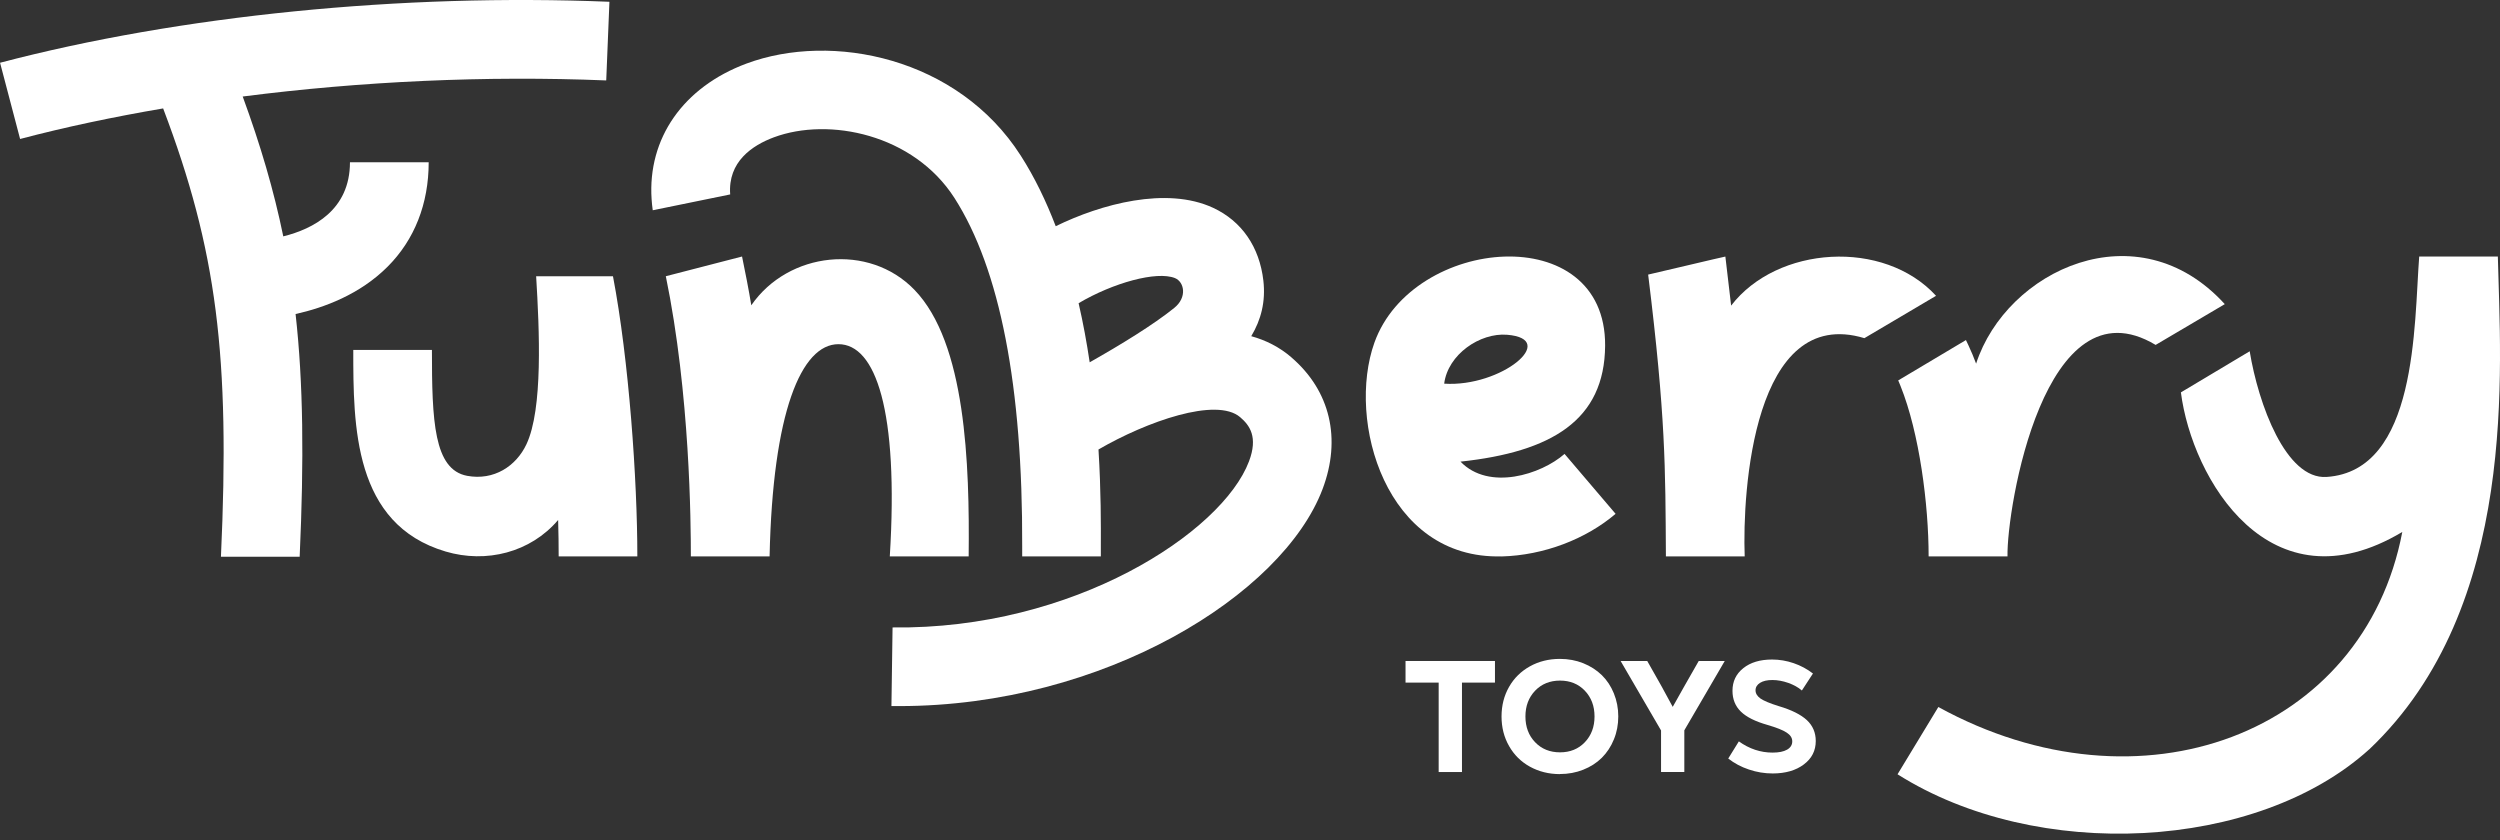 <?xml version="1.0" encoding="UTF-8"?> <svg xmlns="http://www.w3.org/2000/svg" width="122" height="41" viewBox="0 0 122 41" fill="none"><rect x="0" y="0" width="122" height="41" fill="#333333" stroke="none"/><path d="M70.207 37.675V33.311H68.59V32.256H72.954V33.311H71.344V37.675H70.207Z" fill="white"></path><path d="M76.129 37.777C75.585 37.777 75.096 37.654 74.66 37.414C74.223 37.173 73.886 36.836 73.642 36.407C73.397 35.978 73.275 35.497 73.275 34.964C73.275 34.431 73.397 33.949 73.642 33.52C73.886 33.091 74.227 32.758 74.66 32.517C75.093 32.276 75.581 32.154 76.125 32.154C76.532 32.154 76.91 32.225 77.262 32.365C77.613 32.506 77.917 32.702 78.168 32.946C78.42 33.194 78.616 33.49 78.757 33.838C78.898 34.186 78.972 34.56 78.972 34.96C78.972 35.36 78.901 35.737 78.757 36.085C78.616 36.433 78.416 36.733 78.168 36.981C77.917 37.229 77.617 37.421 77.262 37.562C76.91 37.703 76.529 37.773 76.125 37.773L76.129 37.777ZM74.915 33.705C74.6 34.035 74.441 34.453 74.441 34.964C74.441 35.474 74.6 35.896 74.915 36.222C75.23 36.551 75.637 36.714 76.129 36.714C76.621 36.714 77.025 36.551 77.339 36.222C77.654 35.893 77.813 35.474 77.813 34.964C77.813 34.453 77.654 34.035 77.339 33.705C77.025 33.376 76.618 33.213 76.129 33.213C75.641 33.213 75.23 33.376 74.915 33.705Z" fill="white"></path><path d="M81.059 37.675V35.646L79.086 32.256H80.385L81.074 33.474L81.629 34.495L82.203 33.474L82.898 32.256H84.168L82.195 35.639V37.675H81.059Z" fill="white"></path><path d="M86.514 37.745C86.115 37.745 85.726 37.682 85.345 37.552C84.967 37.427 84.63 37.245 84.338 37.016L84.856 36.179C85.367 36.546 85.918 36.727 86.503 36.727C86.807 36.727 87.043 36.679 87.21 36.583C87.377 36.486 87.462 36.353 87.462 36.179C87.462 36.005 87.369 35.868 87.188 35.75C87.007 35.628 86.692 35.506 86.251 35.376C85.663 35.209 85.23 34.995 84.956 34.728C84.682 34.462 84.545 34.121 84.545 33.711C84.545 33.255 84.719 32.889 85.071 32.608C85.422 32.326 85.892 32.185 86.477 32.185C86.836 32.185 87.188 32.245 87.532 32.363C87.876 32.482 88.187 32.648 88.472 32.867L87.932 33.696C87.751 33.54 87.528 33.418 87.266 33.325C87.003 33.233 86.744 33.185 86.492 33.185C86.24 33.185 86.041 33.229 85.892 33.322C85.745 33.414 85.67 33.536 85.67 33.688C85.67 33.84 85.752 33.973 85.911 34.088C86.074 34.199 86.37 34.325 86.799 34.458C87.428 34.643 87.884 34.873 88.176 35.143C88.465 35.413 88.609 35.754 88.609 36.161C88.609 36.631 88.417 37.012 88.028 37.304C87.639 37.597 87.132 37.745 86.503 37.745H86.514Z" fill="white"></path><path d="M0.004 3.066L0.981 6.782C3.183 6.201 5.53 5.705 7.961 5.291C10.582 12.197 11.233 17.387 10.782 27.169H14.624C14.838 22.428 14.801 18.697 14.424 15.325C15.823 15.014 17.563 14.366 18.91 13.019C20.228 11.705 20.92 9.943 20.92 7.919H17.078C17.078 10.251 15.283 11.172 13.824 11.535C13.362 9.284 12.714 7.086 11.844 4.71C17.611 3.969 23.718 3.684 29.584 3.925L29.74 0.087C19.613 -0.328 8.772 0.757 0 3.063L0.004 3.066Z" fill="white"></path><path d="M31.102 27.151H27.263C27.263 26.64 27.256 25.982 27.237 25.375C25.886 26.962 23.729 27.503 21.745 26.914C17.251 25.582 17.24 20.792 17.24 17.076H21.078C21.078 20.53 21.167 22.917 22.799 23.221C24.102 23.461 25.187 22.75 25.69 21.681C26.501 19.96 26.323 16.118 26.164 13.482H29.913C30.691 17.546 31.105 23.443 31.102 27.155V27.151Z" fill="white"></path><path d="M47.271 27.152H43.422C43.863 20.02 42.73 16.796 40.916 16.796C39.103 16.796 37.707 20.113 37.556 27.152H33.714C33.714 25.553 33.677 19.224 32.492 13.48L36.212 12.518C36.36 13.232 36.545 14.168 36.663 14.898C38.477 12.273 42.404 11.848 44.621 14.139C47.135 16.733 47.319 22.622 47.271 27.149V27.152Z" fill="white"></path><path d="M108.571 14.841L105.195 16.832C99.769 13.578 97.918 24.83 97.966 27.151H94.117C94.117 24.63 93.669 21.136 92.748 18.842C92.711 18.745 92.674 18.653 92.633 18.564L95.938 16.595C95.983 16.68 96.023 16.773 96.064 16.861C96.194 17.139 96.319 17.435 96.434 17.746C97.915 13.19 104.31 10.162 108.571 14.844V14.841Z" fill="white"></path><path d="M94.476 14.437L90.982 16.502C85.571 14.87 85.023 23.975 85.141 27.151H81.296C81.27 22.805 81.288 20.366 80.43 13.4C80.489 13.393 84.138 12.523 84.198 12.52C84.29 13.282 84.394 14.181 84.479 14.914C86.722 11.99 91.933 11.65 94.48 14.437H94.476Z" fill="white"></path><path d="M115.614 36.571C110.136 41.53 99.403 42.089 92.6 37.785L94.591 34.502C104.459 39.92 115.351 35.83 117.232 25.959C110.769 29.827 106.968 23.372 106.428 19.148L109.785 17.142C110.207 19.718 111.55 23.409 113.538 23.275C117.976 22.979 117.802 15.858 118.057 12.52H121.895C122.017 17.909 122.972 29.605 115.614 36.574V36.571Z" fill="white"></path><path d="M63.03 17.446C62.438 16.935 61.771 16.602 61.061 16.406C61.542 15.602 61.768 14.718 61.653 13.7C61.464 12.049 60.594 10.787 59.195 10.139C56.923 9.088 53.725 9.958 51.519 11.039C51.052 9.821 50.493 8.655 49.812 7.593C46.748 2.803 40.6 1.549 36.425 3.103C33.334 4.254 31.602 6.76 31.798 9.717C31.809 9.895 31.828 10.076 31.854 10.261L35.633 9.488C35.514 7.889 36.714 7.093 37.765 6.701C40.452 5.702 44.583 6.549 46.578 9.662C48.798 13.13 49.912 18.852 49.883 26.666V27.151H53.721V26.68C53.725 25.659 53.732 23.967 53.606 21.935C55.96 20.566 59.365 19.367 60.52 20.359C60.987 20.758 61.401 21.325 60.95 22.517C59.639 25.981 52.385 30.737 43.557 30.619L43.502 34.457C43.628 34.457 43.754 34.457 43.883 34.457C53.862 34.457 62.589 29.031 64.54 23.871C65.469 21.413 64.917 19.071 63.022 17.442L63.03 17.446ZM53.177 17.683C53.036 16.735 52.859 15.762 52.636 14.796C54.321 13.8 56.441 13.215 57.337 13.57C57.789 13.752 57.952 14.507 57.3 15.029C56.293 15.843 54.691 16.824 53.173 17.683H53.177Z" fill="white"></path><path d="M73.281 27.151C67.611 27.31 65.712 20.526 67.071 16.721C68.936 11.513 78.374 10.681 78.33 16.869C78.304 20.511 75.713 22.051 71.272 22.528C72.663 23.968 75.21 23.154 76.35 22.151L78.841 25.075C77.39 26.311 75.339 27.099 73.278 27.155L73.281 27.151ZM73.541 16.336C72.223 16.232 70.657 17.295 70.476 18.723C73.259 18.905 76.109 16.54 73.541 16.336Z" fill="white"></path></svg> 